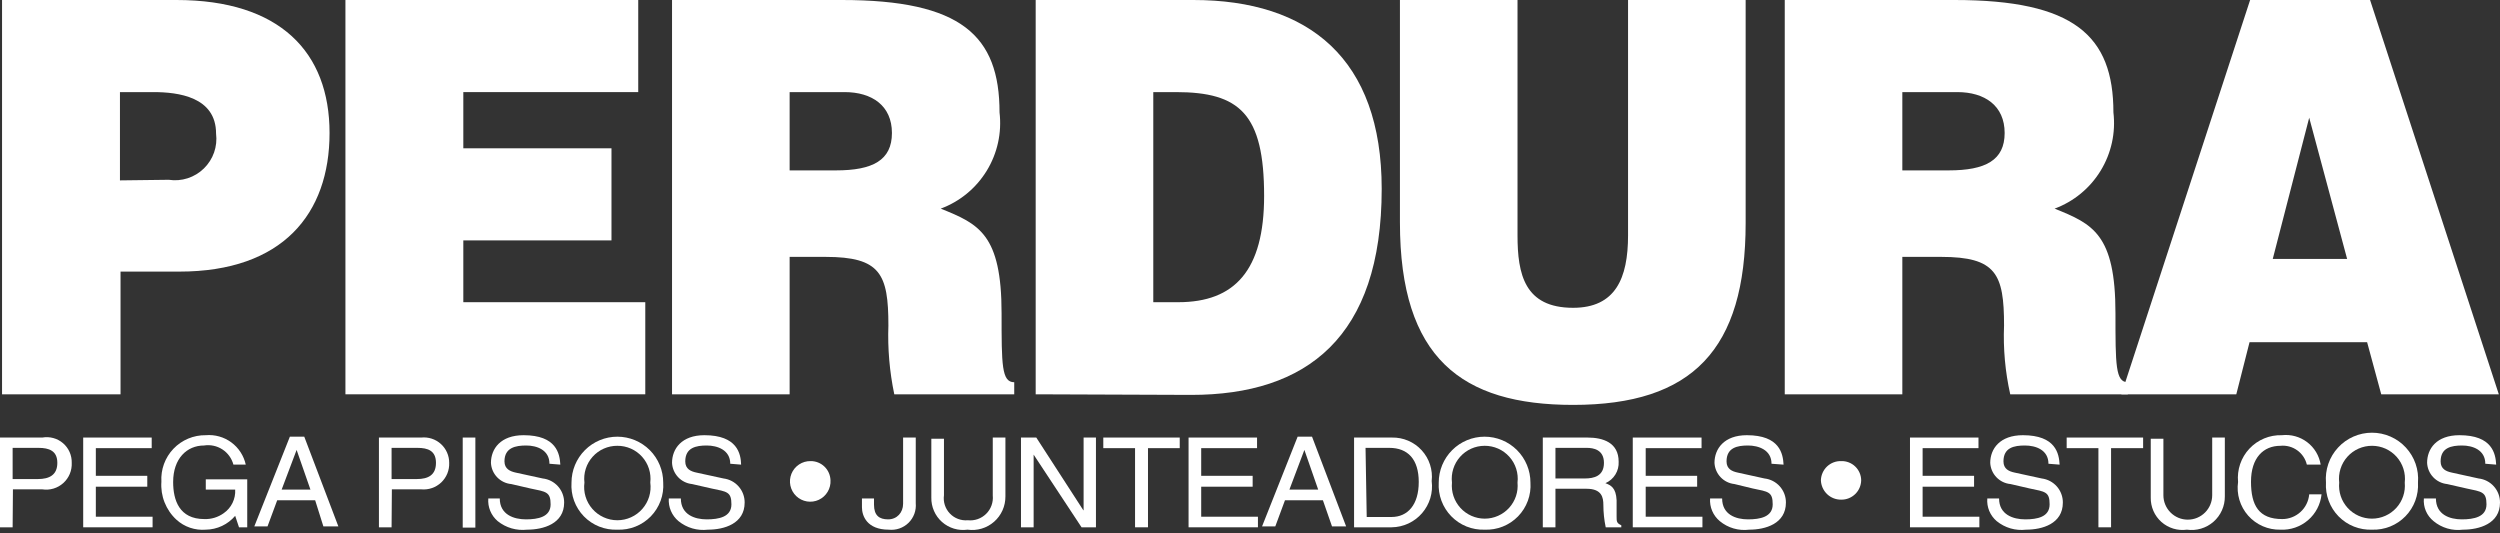<svg width="150" height="32" viewBox="0 0 150 32" fill="none" xmlns="http://www.w3.org/2000/svg">
<rect x="0" y="0" width="150" height="32" fill="#333333" stroke="none"/>
<path d="M0.123 23.658V0H10.583C16.792 0 19.773 3.125 19.773 7.98C19.773 12.835 16.951 16.296 10.76 16.296H7.232V23.658H0.123ZM10.125 10.787C10.505 10.845 10.893 10.814 11.259 10.696C11.624 10.578 11.958 10.377 12.233 10.108C12.508 9.84 12.718 9.511 12.845 9.148C12.971 8.785 13.012 8.397 12.964 8.016C12.964 5.809 10.689 5.526 9.207 5.526H7.197V10.823L10.125 10.787Z" fill="white"/>
<path d="M20.726 23.658V0H38.294V5.526H27.799V8.898H36.689V14.424H27.799V18.132H38.717V23.658H20.726Z" fill="white"/>
<path d="M47.378 15.413V23.658H40.322V0H50.5C57.679 0 59.972 2.136 59.972 6.744C60.116 7.963 59.846 9.195 59.206 10.242C58.566 11.289 57.594 12.091 56.444 12.518C58.719 13.436 60.095 14.036 60.095 18.803C60.095 21.893 60.095 22.934 60.854 22.934V23.658H53.657C53.373 22.3 53.254 20.913 53.304 19.527C53.304 16.437 52.828 15.413 49.53 15.413H47.378ZM47.378 10.223H50.165C52.352 10.223 53.516 9.622 53.516 7.98C53.516 6.338 52.316 5.526 50.676 5.526H47.378V10.223Z" fill="white"/>
<path d="M62.141 23.658V0H71.596C78.545 0 82.902 3.531 82.902 11.335C82.902 20.251 78.387 23.694 71.472 23.694L62.141 23.658ZM69.197 18.132H70.696C74.083 18.132 75.847 16.225 75.847 11.758C75.847 6.833 74.383 5.526 70.555 5.526H69.197V18.132Z" fill="white"/>
<path d="M83.996 0H91.051V14.124C91.051 16.455 91.475 18.468 94.385 18.468C96.925 18.468 97.683 16.702 97.683 14.124V0H104.739V13.383C104.739 20.975 101.546 24.294 94.385 24.294C87.7 24.294 83.996 21.487 83.996 13.348V0Z" fill="white"/>
<path d="M114.14 15.413V23.658H107.085V0H117.262C124.441 0 126.805 2.136 126.805 6.744C126.949 7.963 126.679 9.195 126.039 10.242C125.4 11.289 124.427 12.091 123.277 12.518C125.553 13.436 126.928 14.036 126.928 18.803C126.928 21.893 126.928 22.934 127.669 22.934V23.658H120.614C120.311 22.303 120.186 20.914 120.243 19.527C120.243 16.437 119.767 15.413 116.469 15.413H114.14ZM114.14 10.223H116.927C119.115 10.223 120.279 9.622 120.279 7.98C120.279 6.338 119.079 5.526 117.439 5.526H114.14V10.223Z" fill="white"/>
<path d="M127.281 23.658L135.007 0H142.204L149.929 23.658H142.874L142.027 20.533H134.972L134.178 23.658H127.281ZM138.552 7.062L136.365 15.537H140.828L138.552 7.062Z" fill="white"/>
<path d="M0.758 31.638H0V26.253H2.54C2.759 26.214 2.985 26.224 3.2 26.283C3.415 26.341 3.614 26.447 3.783 26.593C3.952 26.738 4.086 26.919 4.176 27.123C4.266 27.327 4.31 27.549 4.304 27.772C4.314 27.999 4.274 28.225 4.187 28.435C4.099 28.645 3.966 28.832 3.797 28.984C3.629 29.136 3.428 29.249 3.211 29.314C2.994 29.379 2.764 29.395 2.54 29.361H0.776L0.758 31.638ZM0.758 28.743H2.275C2.963 28.743 3.44 28.496 3.44 27.772C3.44 27.048 2.946 26.872 2.311 26.872H0.758V28.743Z" fill="white"/>
<path d="M9.155 31.638H4.992V26.253H9.102V26.889H5.75V28.549H8.837V29.202H5.75V31.003H9.155V31.638Z" fill="white"/>
<path d="M12.347 28.761H14.834V31.638H14.34L14.111 30.95C13.894 31.207 13.624 31.414 13.319 31.557C13.015 31.7 12.683 31.776 12.347 31.78C12.028 31.806 11.706 31.767 11.403 31.664C11.099 31.561 10.82 31.396 10.583 31.179C10.272 30.892 10.03 30.538 9.874 30.143C9.718 29.749 9.653 29.325 9.684 28.902C9.662 28.54 9.715 28.178 9.839 27.838C9.964 27.498 10.157 27.187 10.407 26.925C10.657 26.663 10.959 26.456 11.292 26.316C11.626 26.176 11.985 26.107 12.347 26.112C12.893 26.065 13.437 26.218 13.879 26.543C14.32 26.868 14.628 27.342 14.746 27.878H14.005C13.905 27.502 13.669 27.177 13.344 26.965C13.018 26.753 12.625 26.669 12.241 26.73C11.218 26.73 10.389 27.507 10.389 28.919C10.389 30.014 10.76 31.144 12.259 31.144C12.675 31.16 13.085 31.035 13.423 30.791C13.649 30.634 13.831 30.422 13.951 30.175C14.072 29.927 14.127 29.653 14.111 29.378H12.347V28.761Z" fill="white"/>
<path d="M16.633 30.014L16.051 31.585H15.258L17.392 26.201H18.256L20.302 31.585H19.403L18.909 30.014H16.633ZM18.627 29.378L17.797 26.995L16.898 29.378H18.627Z" fill="white"/>
<path d="M23.495 31.638H22.736V26.253H25.276C25.488 26.231 25.703 26.254 25.906 26.32C26.108 26.386 26.295 26.495 26.453 26.638C26.611 26.781 26.737 26.956 26.823 27.152C26.909 27.347 26.953 27.558 26.952 27.772C26.96 27.991 26.922 28.208 26.84 28.411C26.757 28.613 26.633 28.796 26.474 28.947C26.315 29.097 26.126 29.212 25.92 29.283C25.713 29.355 25.494 29.381 25.276 29.361H23.512L23.495 31.638ZM23.495 28.743H25.012C25.7 28.743 26.158 28.496 26.158 27.772C26.158 27.048 25.682 26.872 25.047 26.872H23.495V28.743Z" fill="white"/>
<path d="M28.522 26.253H27.763V31.656H28.522V26.253Z" fill="white"/>
<path d="M32.967 27.825C32.967 26.995 32.208 26.73 31.573 26.73C30.938 26.73 30.268 26.854 30.268 27.684C30.268 28.143 30.621 28.284 30.938 28.355L32.561 28.708C32.917 28.747 33.245 28.917 33.483 29.184C33.721 29.451 33.851 29.797 33.849 30.155C33.849 31.427 32.596 31.78 31.626 31.78C31.313 31.815 30.996 31.789 30.693 31.701C30.39 31.613 30.108 31.466 29.862 31.268C29.667 31.102 29.514 30.893 29.416 30.656C29.317 30.42 29.277 30.163 29.298 29.908H29.986C29.986 30.879 30.832 31.162 31.556 31.162C32.279 31.162 33.037 31.02 33.037 30.261C33.037 29.502 32.755 29.502 31.82 29.308L30.674 29.043C30.352 29.014 30.052 28.869 29.828 28.635C29.604 28.402 29.472 28.095 29.457 27.772C29.457 26.924 30.039 26.112 31.415 26.112C33.39 26.112 33.584 27.225 33.62 27.878L32.967 27.825Z" fill="white"/>
<path d="M37.041 31.78C36.67 31.795 36.299 31.733 35.953 31.595C35.608 31.458 35.295 31.249 35.035 30.983C34.776 30.716 34.575 30.398 34.446 30.048C34.318 29.699 34.265 29.326 34.29 28.955C34.29 28.224 34.58 27.524 35.096 27.007C35.612 26.491 36.312 26.201 37.041 26.201C37.771 26.201 38.471 26.491 38.987 27.007C39.503 27.524 39.793 28.224 39.793 28.955C39.818 29.326 39.765 29.699 39.636 30.048C39.508 30.398 39.307 30.716 39.048 30.983C38.788 31.249 38.475 31.458 38.129 31.595C37.784 31.733 37.413 31.795 37.041 31.78ZM37.041 26.748C36.761 26.746 36.484 26.804 36.228 26.917C35.972 27.03 35.743 27.197 35.557 27.406C35.37 27.614 35.23 27.86 35.145 28.127C35.06 28.395 35.033 28.677 35.066 28.955C35.028 29.237 35.051 29.523 35.133 29.796C35.215 30.068 35.354 30.319 35.541 30.533C35.728 30.747 35.959 30.919 36.218 31.036C36.477 31.154 36.757 31.215 37.041 31.215C37.325 31.215 37.606 31.154 37.865 31.036C38.124 30.919 38.354 30.747 38.541 30.533C38.728 30.319 38.868 30.068 38.95 29.796C39.032 29.523 39.055 29.237 39.017 28.955C39.049 28.677 39.023 28.395 38.938 28.127C38.853 27.86 38.713 27.614 38.526 27.406C38.339 27.197 38.11 27.03 37.854 26.917C37.598 26.804 37.321 26.746 37.041 26.748Z" fill="white"/>
<path d="M43.815 27.825C43.815 26.995 43.039 26.73 42.404 26.73C41.769 26.73 41.116 26.854 41.116 27.684C41.116 28.143 41.451 28.284 41.786 28.355L43.409 28.708C43.761 28.751 44.085 28.922 44.319 29.189C44.554 29.456 44.682 29.8 44.679 30.155C44.679 31.427 43.444 31.78 42.474 31.78C42.161 31.817 41.843 31.792 41.54 31.704C41.237 31.616 40.955 31.467 40.71 31.268C40.513 31.103 40.357 30.894 40.256 30.658C40.154 30.422 40.111 30.165 40.128 29.908H40.851C40.851 30.879 41.68 31.162 42.404 31.162C43.127 31.162 43.885 31.02 43.885 30.261C43.885 29.502 43.621 29.502 42.686 29.308L41.522 29.043C41.203 29.01 40.907 28.863 40.687 28.63C40.467 28.397 40.337 28.092 40.322 27.772C40.322 26.924 40.904 26.112 42.263 26.112C44.238 26.112 44.45 27.225 44.467 27.878L43.815 27.825Z" fill="white"/>
<path d="M52.44 29.908V30.279C52.44 30.932 52.758 31.162 53.287 31.162C53.816 31.162 54.186 30.756 54.186 30.226V26.253H54.945V30.191C54.964 30.407 54.936 30.626 54.861 30.83C54.785 31.034 54.666 31.219 54.511 31.371C54.355 31.523 54.168 31.639 53.962 31.709C53.757 31.78 53.538 31.804 53.322 31.78C52.017 31.78 51.717 30.95 51.717 30.438V29.908H52.44Z" fill="white"/>
<path d="M60.325 26.253V29.785C60.327 30.072 60.268 30.357 60.151 30.619C60.033 30.882 59.861 31.116 59.645 31.305C59.429 31.495 59.174 31.635 58.899 31.717C58.623 31.799 58.334 31.82 58.049 31.78C57.776 31.818 57.498 31.797 57.234 31.717C56.971 31.637 56.727 31.501 56.521 31.319C56.315 31.136 56.15 30.91 56.04 30.657C55.929 30.405 55.874 30.131 55.88 29.855V26.324H56.638V29.714C56.611 29.911 56.628 30.112 56.689 30.302C56.75 30.492 56.853 30.665 56.991 30.809C57.128 30.954 57.296 31.065 57.483 31.135C57.669 31.205 57.868 31.233 58.067 31.215C58.267 31.237 58.471 31.213 58.661 31.147C58.852 31.081 59.025 30.972 59.169 30.83C59.313 30.688 59.423 30.516 59.491 30.326C59.56 30.136 59.586 29.933 59.566 29.732V26.253H60.325Z" fill="white"/>
<path d="M65.016 26.253H65.757V31.638H64.893L62.018 27.277V31.638H61.259V26.253H62.177L64.999 30.614H65.016V26.253Z" fill="white"/>
<path d="M66.198 26.253H70.784V26.889H68.879V31.638H68.103V26.889H66.198V26.253Z" fill="white"/>
<path d="M75.476 31.638H71.314V26.253H75.423V26.889H72.072V28.549H75.159V29.202H72.072V31.003H75.476V31.638Z" fill="white"/>
<path d="M77.099 30.014L76.517 31.585H75.723L77.858 26.201H78.722L80.768 31.585H79.921L79.374 30.014H77.099ZM79.092 29.378L78.263 26.995L77.364 29.378H79.092Z" fill="white"/>
<path d="M81.244 26.253H83.519C83.854 26.246 84.186 26.311 84.494 26.443C84.802 26.575 85.078 26.771 85.303 27.019C85.529 27.266 85.699 27.559 85.802 27.878C85.905 28.197 85.939 28.534 85.901 28.866C85.946 29.21 85.917 29.559 85.818 29.891C85.718 30.223 85.549 30.529 85.323 30.791C85.096 31.053 84.817 31.264 84.503 31.41C84.189 31.556 83.848 31.634 83.502 31.638H81.244V26.253ZM82.003 31.02H83.484C84.472 31.02 85.125 30.279 85.125 28.919C85.125 27.56 84.472 26.872 83.361 26.872H81.932L82.003 31.02Z" fill="white"/>
<path d="M89.076 31.78C88.705 31.793 88.335 31.728 87.991 31.59C87.647 31.451 87.335 31.242 87.076 30.976C86.817 30.71 86.616 30.393 86.487 30.045C86.357 29.697 86.302 29.326 86.324 28.955C86.324 28.224 86.614 27.524 87.13 27.007C87.646 26.491 88.346 26.201 89.076 26.201C89.805 26.201 90.505 26.491 91.021 27.007C91.537 27.524 91.827 28.224 91.827 28.955C91.853 29.326 91.799 29.699 91.671 30.048C91.542 30.398 91.342 30.716 91.082 30.983C90.822 31.249 90.51 31.458 90.164 31.595C89.818 31.733 89.447 31.795 89.076 31.78ZM89.076 26.748C88.797 26.748 88.522 26.808 88.268 26.922C88.014 27.037 87.788 27.204 87.603 27.412C87.418 27.621 87.279 27.866 87.196 28.132C87.112 28.398 87.085 28.678 87.118 28.955C87.092 29.229 87.123 29.506 87.21 29.767C87.297 30.028 87.438 30.268 87.623 30.472C87.808 30.676 88.034 30.838 88.286 30.95C88.537 31.061 88.809 31.119 89.085 31.119C89.36 31.119 89.632 31.061 89.883 30.95C90.135 30.838 90.361 30.676 90.546 30.472C90.731 30.268 90.872 30.028 90.959 29.767C91.046 29.506 91.077 29.229 91.051 28.955C91.084 28.677 91.057 28.395 90.972 28.127C90.888 27.86 90.747 27.614 90.56 27.406C90.374 27.197 90.145 27.03 89.889 26.917C89.633 26.804 89.356 26.746 89.076 26.748Z" fill="white"/>
<path d="M93.327 31.638H92.568V26.253H95.249C96.184 26.253 97.119 26.554 97.119 27.701C97.134 27.971 97.066 28.24 96.924 28.47C96.782 28.701 96.573 28.882 96.325 28.99C96.643 29.114 96.96 29.255 96.996 30.014V30.985C96.996 31.285 96.996 31.391 97.278 31.515V31.638H96.343C96.25 31.197 96.203 30.747 96.202 30.297C96.202 29.855 96.114 29.326 95.196 29.326H93.327V31.638ZM93.327 28.708H95.091C95.637 28.708 96.237 28.566 96.237 27.772C96.237 26.977 95.602 26.872 95.214 26.872H93.327V28.708Z" fill="white"/>
<path d="M102.146 31.638H97.966V26.253H102.093V26.889H98.742V28.549H101.829V29.202H98.742V31.003H102.146V31.638Z" fill="white"/>
<path d="M106.291 27.825C106.291 26.995 105.515 26.73 104.88 26.73C104.245 26.73 103.592 26.854 103.592 27.684C103.592 28.143 103.928 28.284 104.263 28.355L105.868 28.708C106.223 28.747 106.552 28.917 106.789 29.184C107.027 29.451 107.158 29.797 107.155 30.155C107.155 31.427 105.921 31.78 104.951 31.78C104.637 31.82 104.319 31.795 104.016 31.707C103.712 31.619 103.43 31.469 103.187 31.268C102.989 31.103 102.833 30.894 102.732 30.658C102.631 30.422 102.587 30.165 102.605 29.908H103.328C103.328 30.879 104.157 31.162 104.88 31.162C105.603 31.162 106.362 31.02 106.362 30.261C106.362 29.502 106.097 29.502 105.162 29.308L104.069 29.043C103.75 29.01 103.454 28.863 103.234 28.63C103.014 28.397 102.884 28.092 102.869 27.772C102.869 26.924 103.451 26.112 104.809 26.112C106.785 26.112 106.979 27.225 107.014 27.878L106.291 27.825Z" fill="white"/>
<path d="M118.762 31.638H114.599V26.253H118.709V26.889H115.357V28.549H118.444V29.202H115.357V31.003H118.762V31.638Z" fill="white"/>
<path d="M122.907 27.825C122.907 26.995 122.148 26.73 121.496 26.73C120.843 26.73 120.208 26.854 120.208 27.684C120.208 28.143 120.543 28.284 120.878 28.355L122.501 28.708C122.853 28.751 123.177 28.922 123.412 29.189C123.646 29.456 123.774 29.8 123.771 30.155C123.771 31.427 122.536 31.78 121.566 31.78C121.253 31.817 120.935 31.792 120.632 31.704C120.329 31.616 120.047 31.467 119.802 31.268C119.607 31.102 119.454 30.893 119.355 30.656C119.257 30.42 119.217 30.163 119.238 29.908H119.944C119.944 30.879 120.79 31.162 121.513 31.162C122.237 31.162 122.977 31.02 122.977 30.261C122.977 29.502 122.713 29.502 121.778 29.308L120.631 29.043C120.31 29.014 120.009 28.869 119.785 28.635C119.562 28.402 119.43 28.095 119.414 27.772C119.414 26.924 119.996 26.112 121.372 26.112C123.348 26.112 123.542 27.225 123.577 27.878L122.907 27.825Z" fill="white"/>
<path d="M124 26.253H128.587V26.889H126.664V31.638H125.905V26.889H124V26.253Z" fill="white"/>
<path d="M133.49 26.253V29.785C133.493 30.072 133.434 30.357 133.316 30.619C133.199 30.882 133.026 31.116 132.81 31.305C132.594 31.495 132.34 31.635 132.064 31.717C131.789 31.799 131.499 31.82 131.215 31.78C130.942 31.818 130.664 31.797 130.4 31.717C130.136 31.637 129.893 31.501 129.686 31.319C129.48 31.136 129.316 30.91 129.205 30.657C129.095 30.405 129.04 30.131 129.045 29.855V26.324H129.804V29.714C129.804 29.906 129.841 30.097 129.915 30.275C129.989 30.453 130.096 30.614 130.232 30.75C130.368 30.886 130.53 30.994 130.707 31.068C130.885 31.142 131.075 31.179 131.268 31.179C131.46 31.179 131.65 31.142 131.828 31.068C132.005 30.994 132.167 30.886 132.303 30.75C132.439 30.614 132.547 30.453 132.62 30.275C132.694 30.097 132.732 29.906 132.732 29.714V26.253H133.49Z" fill="white"/>
<path d="M138.411 27.878C138.328 27.529 138.121 27.223 137.829 27.015C137.537 26.807 137.18 26.712 136.824 26.748C135.801 26.748 135.06 27.472 135.06 28.902C135.06 30.332 135.536 31.144 136.93 31.144C137.337 31.146 137.729 30.994 138.03 30.719C138.331 30.445 138.517 30.067 138.552 29.661H139.293C139.231 30.263 138.94 30.819 138.48 31.213C138.021 31.607 137.428 31.81 136.824 31.78C136.46 31.788 136.099 31.718 135.765 31.573C135.431 31.427 135.133 31.211 134.891 30.939C134.65 30.667 134.47 30.345 134.365 29.996C134.26 29.648 134.232 29.28 134.284 28.919C134.249 28.557 134.291 28.191 134.408 27.847C134.525 27.502 134.714 27.186 134.963 26.921C135.212 26.655 135.514 26.445 135.85 26.306C136.187 26.166 136.548 26.101 136.912 26.112C137.452 26.051 137.996 26.2 138.429 26.529C138.863 26.857 139.153 27.34 139.24 27.878H138.411Z" fill="white"/>
<path d="M142.327 31.78C141.955 31.795 141.583 31.732 141.237 31.595C140.89 31.458 140.576 31.249 140.315 30.983C140.054 30.717 139.852 30.399 139.722 30.049C139.591 29.7 139.535 29.327 139.558 28.955C139.527 28.573 139.576 28.19 139.701 27.828C139.826 27.466 140.024 27.135 140.284 26.854C140.543 26.572 140.857 26.348 141.208 26.195C141.558 26.041 141.936 25.962 142.318 25.962C142.701 25.962 143.079 26.041 143.429 26.195C143.779 26.348 144.094 26.572 144.353 26.854C144.612 27.135 144.811 27.466 144.936 27.828C145.061 28.19 145.109 28.573 145.079 28.955C145.101 29.326 145.046 29.697 144.916 30.045C144.787 30.393 144.586 30.71 144.327 30.976C144.068 31.242 143.756 31.451 143.412 31.59C143.068 31.728 142.698 31.793 142.327 31.78ZM142.327 26.748C142.047 26.746 141.77 26.804 141.514 26.917C141.258 27.03 141.029 27.197 140.842 27.406C140.656 27.614 140.515 27.86 140.431 28.127C140.346 28.395 140.319 28.677 140.352 28.955C140.326 29.229 140.357 29.506 140.444 29.767C140.531 30.028 140.672 30.268 140.857 30.472C141.042 30.676 141.268 30.838 141.519 30.95C141.771 31.061 142.043 31.119 142.318 31.119C142.593 31.119 142.866 31.061 143.117 30.95C143.369 30.838 143.594 30.676 143.78 30.472C143.965 30.268 144.105 30.028 144.192 29.767C144.279 29.506 144.311 29.229 144.285 28.955C144.317 28.678 144.291 28.398 144.207 28.132C144.124 27.866 143.985 27.621 143.8 27.412C143.615 27.204 143.388 27.037 143.135 26.922C142.881 26.808 142.606 26.748 142.327 26.748Z" fill="white"/>
<path d="M149.118 27.825C149.118 26.995 148.36 26.73 147.725 26.73C147.09 26.73 146.437 26.854 146.437 27.684C146.437 28.143 146.772 28.284 147.107 28.355L148.712 28.708C149.068 28.747 149.396 28.917 149.634 29.184C149.872 29.451 150.002 29.797 150 30.155C150 31.427 148.748 31.78 147.777 31.78C147.464 31.821 147.146 31.796 146.842 31.708C146.539 31.62 146.257 31.47 146.014 31.268C145.813 31.106 145.654 30.898 145.553 30.661C145.451 30.424 145.41 30.165 145.432 29.908H146.155C146.155 30.879 146.984 31.162 147.707 31.162C148.43 31.162 149.189 31.02 149.189 30.261C149.189 29.502 148.906 29.502 147.989 29.308L146.825 29.043C146.506 29.01 146.21 28.863 145.99 28.63C145.77 28.397 145.641 28.092 145.626 27.772C145.626 26.924 146.19 26.112 147.566 26.112C149.541 26.112 149.735 27.225 149.771 27.878L149.118 27.825Z" fill="white"/>
<path d="M49.83 28.814C49.844 29.058 49.784 29.301 49.658 29.51C49.533 29.72 49.347 29.887 49.125 29.99C48.903 30.093 48.656 30.126 48.415 30.086C48.173 30.046 47.95 29.934 47.773 29.765C47.597 29.596 47.475 29.377 47.424 29.138C47.373 28.899 47.395 28.65 47.488 28.423C47.58 28.197 47.739 28.004 47.942 27.869C48.146 27.733 48.386 27.663 48.63 27.666C48.941 27.661 49.24 27.779 49.465 27.994C49.689 28.208 49.82 28.503 49.83 28.814Z" fill="white"/>
<path d="M111.671 28.814C111.669 28.969 111.636 29.122 111.574 29.265C111.513 29.407 111.424 29.537 111.312 29.645C111.201 29.753 111.069 29.838 110.925 29.896C110.781 29.953 110.627 29.981 110.472 29.979C110.156 29.984 109.852 29.864 109.624 29.646C109.397 29.428 109.264 29.129 109.254 28.814C109.259 28.658 109.294 28.505 109.358 28.363C109.421 28.222 109.512 28.094 109.625 27.987C109.738 27.881 109.871 27.797 110.017 27.742C110.162 27.687 110.316 27.661 110.472 27.666C110.626 27.661 110.78 27.687 110.924 27.743C111.068 27.798 111.2 27.881 111.311 27.988C111.423 28.095 111.512 28.223 111.574 28.365C111.636 28.506 111.669 28.659 111.671 28.814Z" fill="white"/>
</svg>
